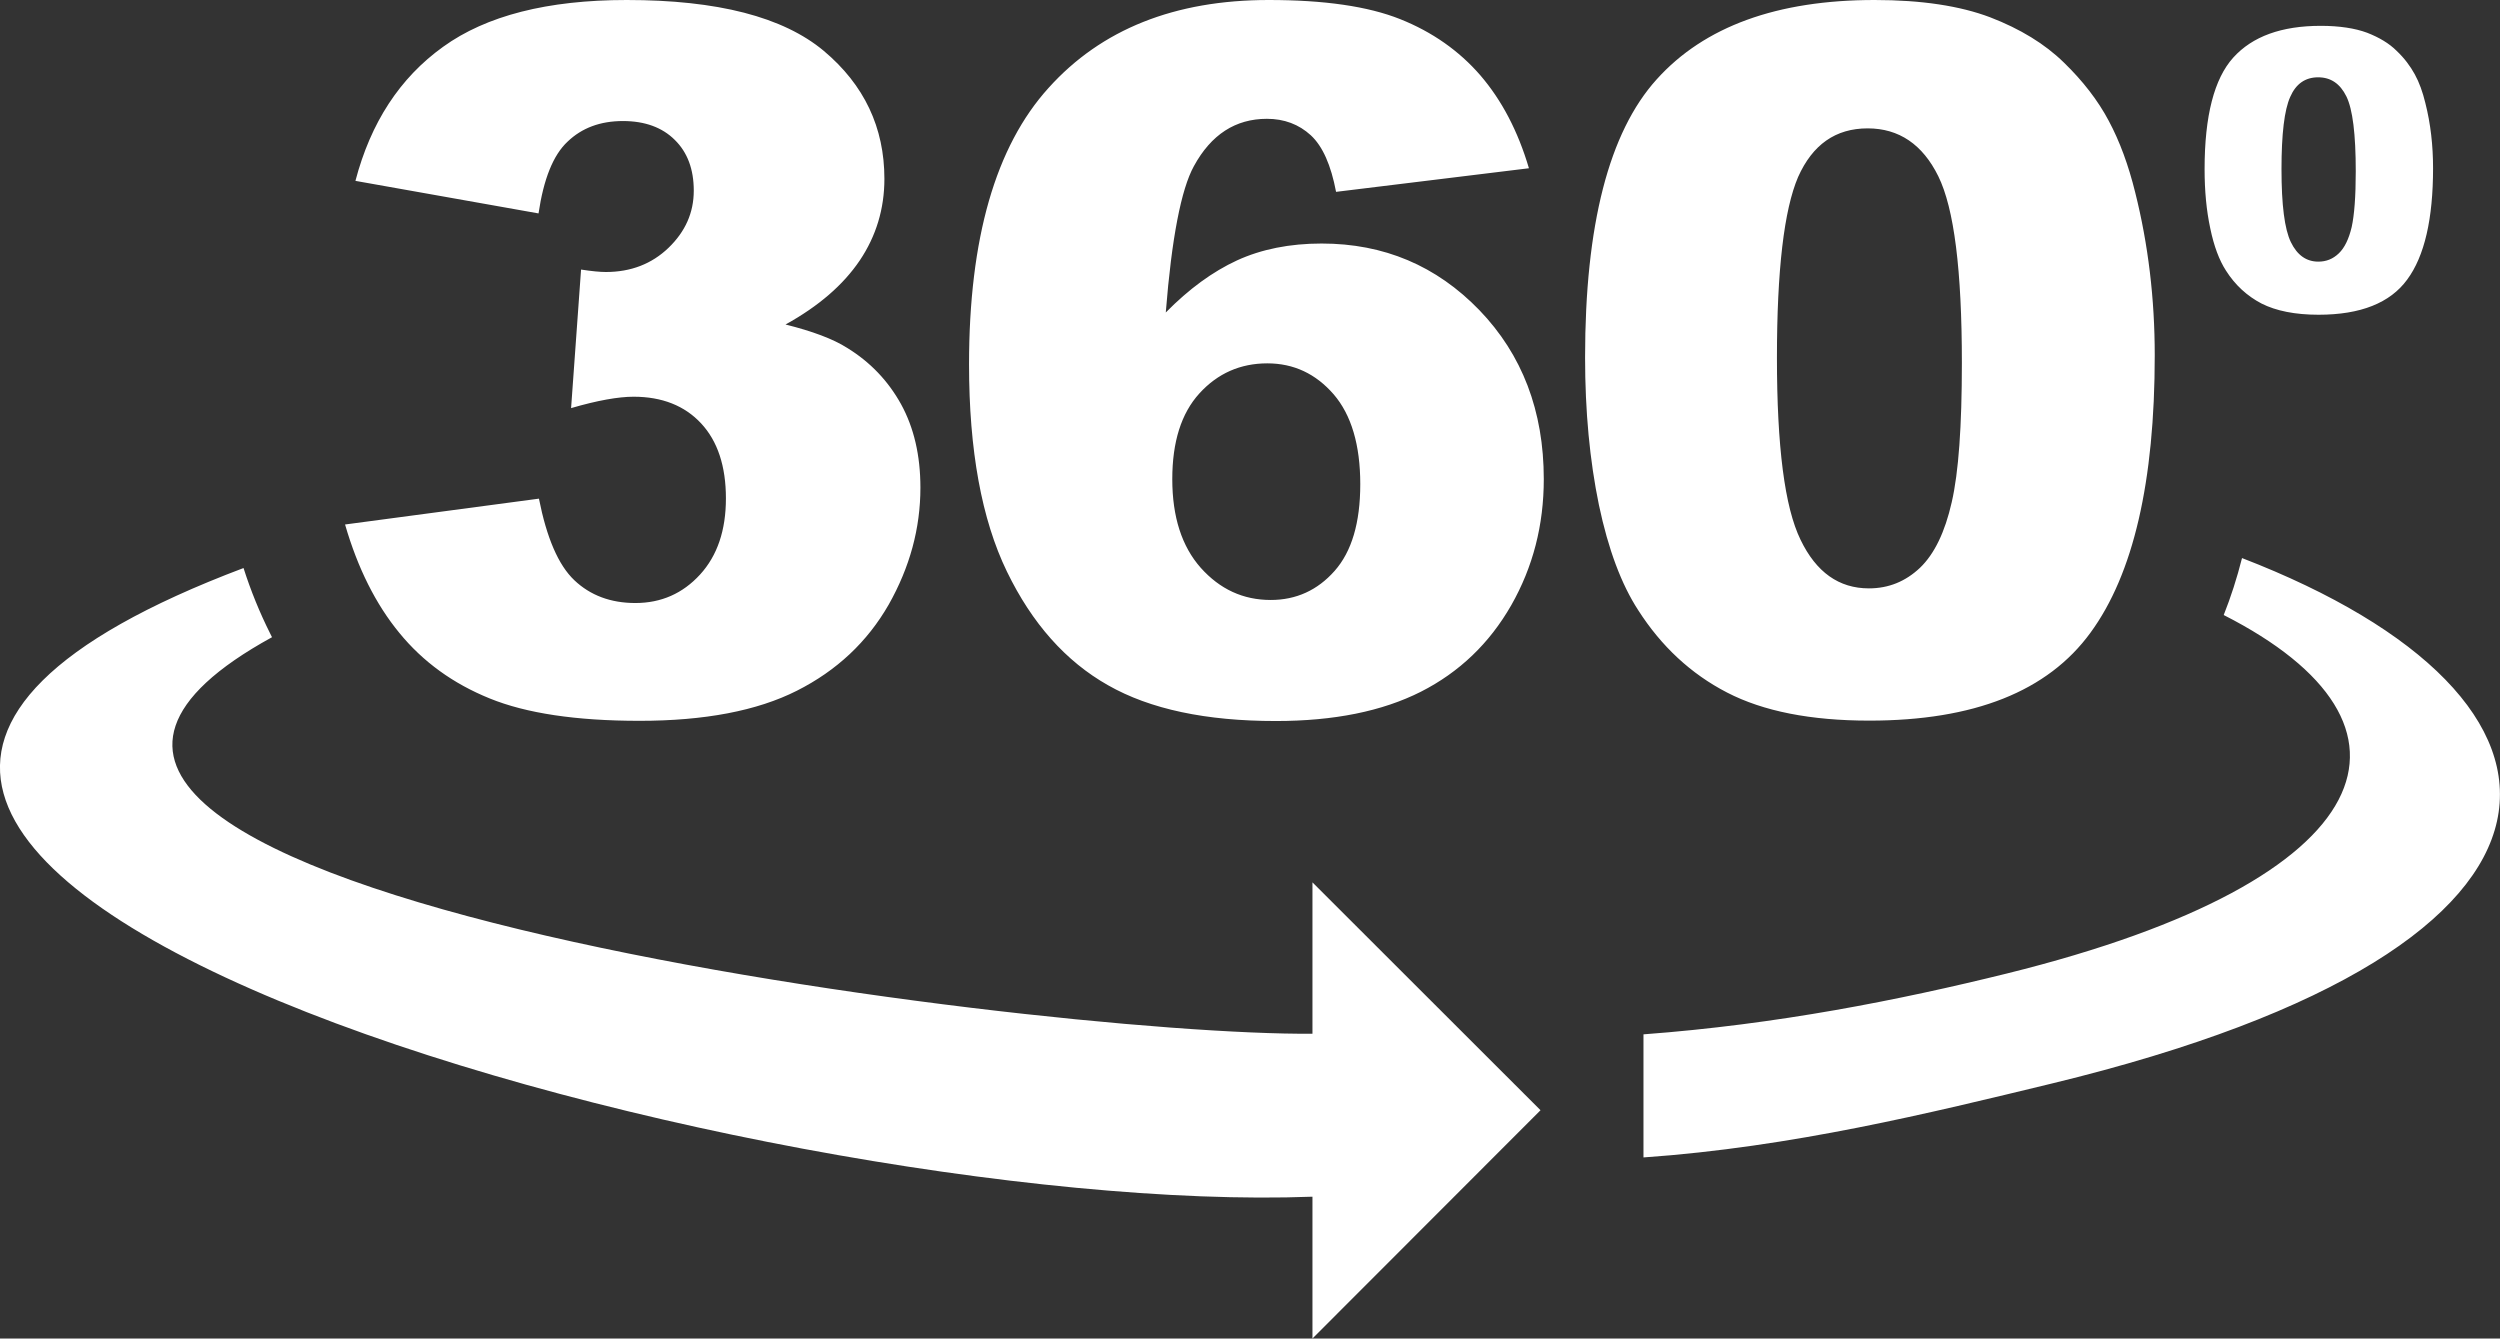 <svg xmlns="http://www.w3.org/2000/svg" viewBox="0 0 122.88 65.79" xml:space="preserve"><rect x="0" y="0" width="122.88" height="65.79" fill="#333333" stroke="none"/><path d="M13.37 31.32c-22.23 12.2 37.65 19.61 51.14 19.49v-7.44l11.21 11.2-11.21 11.22v-6.97C37.4 59.85-26.41 42.4 11.97 27.92c.36 1.13.8 2.2 1.3 3.2l.1.2zm94.99-23.01c0-2.61.47-4.44 1.41-5.48s2.37-1.56 4.3-1.56c.92 0 1.69.12 2.28.34.59.23 1.08.52 1.45.89.38.36.67.75.89 1.15.22.4.39.87.52 1.41.26 1.02.38 2.09.38 3.21 0 2.49-.42 4.32-1.27 5.47-.84 1.15-2.29 1.73-4.36 1.73-1.15 0-2.09-.19-2.8-.55-.71-.37-1.3-.91-1.75-1.62-.33-.51-.59-1.2-.77-2.07-.19-.89-.28-1.85-.28-2.92zm-81.89 2.18-9-1.6c.75-2.86 2.18-5.06 4.31-6.59C23.9.77 26.91 0 30.8 0c4.47 0 7.69.83 9.69 2.5 1.99 1.67 2.98 3.77 2.98 6.29 0 1.48-.41 2.82-1.21 4.01-.81 1.2-2.02 2.25-3.65 3.15 1.32.33 2.34.71 3.03 1.15 1.14.7 2.02 1.63 2.65 2.77.63 1.15.95 2.51.95 4.1 0 2-.52 3.91-1.56 5.75-1.05 1.83-2.55 3.24-4.51 4.23-1.96.99-4.54 1.48-7.74 1.48-3.11 0-5.57-.37-7.36-1.1-1.8-.73-3.28-1.8-4.44-3.22-1.16-1.41-2.05-3.19-2.67-5.33l9.53-1.27c.38 1.92.95 3.26 1.74 4.01.78.74 1.78 1.12 3 1.12 1.27 0 2.33-.47 3.18-1.4.85-.93 1.27-2.18 1.27-3.74 0-1.59-.41-2.82-1.22-3.69-.81-.87-1.92-1.31-3.32-1.31-.74 0-1.77.18-3.07.56l.49-6.81c.52.08.93.12 1.22.12 1.23 0 2.26-.4 3.08-1.19.82-.79 1.24-1.72 1.24-2.81 0-1.05-.31-1.88-.93-2.49-.62-.62-1.48-.93-2.55-.93-1.12 0-2.02.34-2.72 1.01-.71.66-1.18 1.84-1.43 3.53zm48.68-2.22-9.48 1.16c-.25-1.32-.66-2.24-1.24-2.78-.59-.54-1.31-.81-2.16-.81-1.54 0-2.74.77-3.59 2.33-.62 1.13-1.09 3.52-1.38 7.19 1.14-1.16 2.31-2.01 3.5-2.56 1.2-.55 2.59-.83 4.16-.83 3.06 0 5.64 1.09 7.75 3.27 2.11 2.19 3.17 4.96 3.17 8.31 0 2.26-.53 4.32-1.6 6.2-1.07 1.87-2.55 3.29-4.44 4.25-1.9.96-4.27 1.44-7.13 1.44-3.43 0-6.18-.58-8.25-1.76-2.07-1.17-3.73-3.03-4.97-5.59-1.24-2.56-1.86-5.95-1.86-10.18 0-6.18 1.3-10.71 3.91-13.59C54.13 1.44 57.74 0 62.36 0c2.73 0 4.88.31 6.46.94 1.58.63 2.9 1.56 3.94 2.76 1.05 1.22 1.85 2.74 2.39 4.57zM57.62 23.55c0 1.86.47 3.31 1.4 4.36.94 1.05 2.08 1.58 3.44 1.58 1.25 0 2.3-.48 3.14-1.43.84-.95 1.26-2.37 1.26-4.26 0-1.93-.44-3.41-1.31-4.42-.88-1.01-1.96-1.52-3.26-1.52-1.32 0-2.44.49-3.34 1.48-.89.98-1.33 2.38-1.33 4.21zm20.29-5.98c0-6.51 1.17-11.07 3.52-13.67C83.77 1.3 87.35 0 92.14 0c2.31 0 4.2.29 5.68.85 1.48.57 2.69 1.31 3.62 2.22.94.91 1.68 1.87 2.21 2.87.54 1.01.97 2.18 1.3 3.52.64 2.55.96 5.22.96 8 0 6.22-1.05 10.76-3.16 13.64-2.1 2.88-5.72 4.32-10.87 4.32-2.88 0-5.21-.46-6.99-1.38-1.78-.92-3.23-2.27-4.37-4.05-.82-1.26-1.47-2.98-1.93-5.17-.45-2.18-.68-4.6-.68-7.25zm9.43.02c0 4.36.38 7.34 1.16 8.94.77 1.6 1.89 2.39 3.36 2.39.97 0 1.8-.34 2.51-1.01.71-.68 1.23-1.76 1.56-3.22.34-1.47.5-3.75.5-6.85 0-4.55-.38-7.6-1.16-9.18-.77-1.56-1.93-2.35-3.47-2.35-1.58 0-2.71.8-3.42 2.39-.69 1.61-1.04 4.57-1.04 8.89zm24.8-9.27c0 1.75.15 2.94.46 3.58.31.64.76.96 1.35.96.39 0 .72-.13 1.01-.41.28-.27.49-.7.63-1.29.13-.59.2-1.5.2-2.74 0-1.82-.15-3.05-.46-3.68-.31-.63-.77-.94-1.39-.94-.63 0-1.09.32-1.37.96-.29.64-.43 1.83-.43 3.56zm-2.84 21.91c10.56 5.37 8.04 12.99-10.66 17.62-5.3 1.31-11.29 2.5-17.86 2.99v6.05c7.31-.51 14.11-2.19 20.06-3.63 28.12-6.81 27.14-18.97 9.36-25.83-.25.99-.55 1.92-.9 2.8z" fill-rule="evenodd" clip-rule="evenodd" fill="white"/></svg>